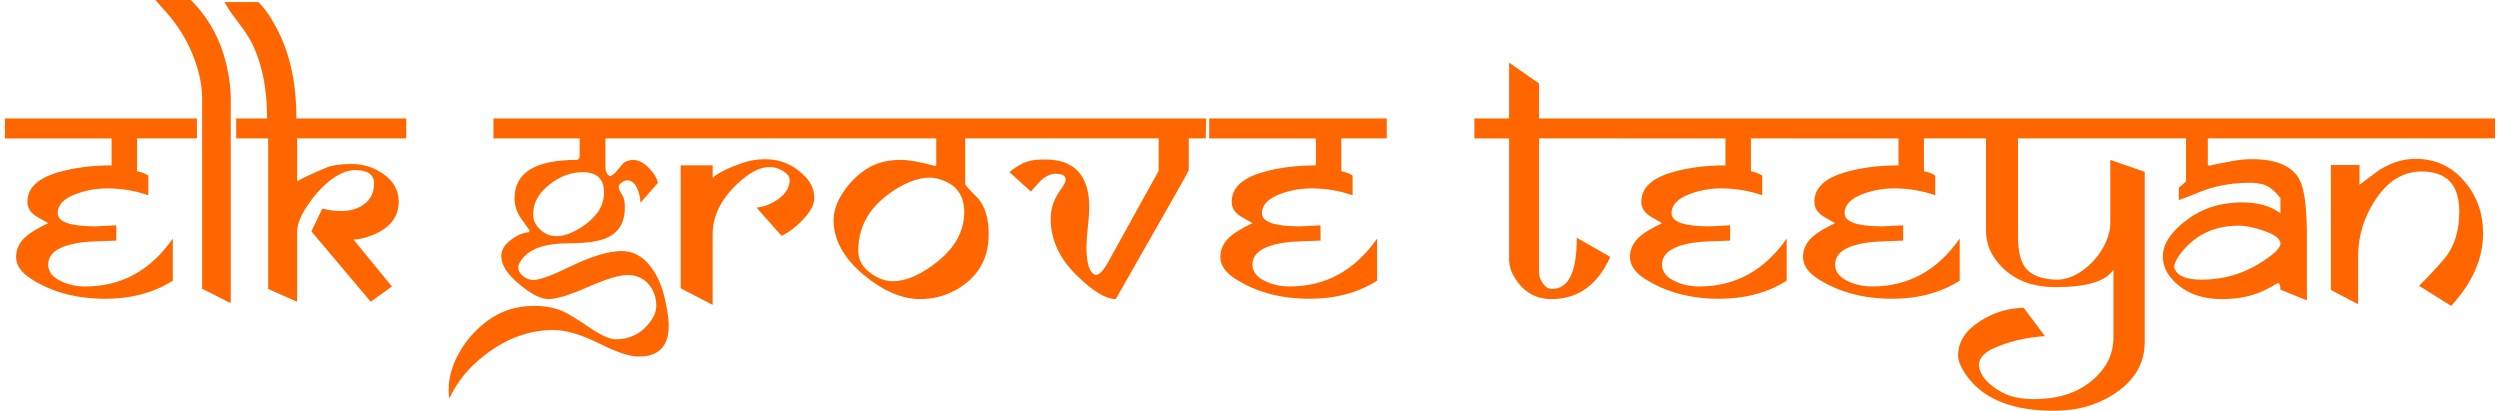 <?xml version="1.0" encoding="UTF-8"?>
<!DOCTYPE svg PUBLIC "-//W3C//DTD SVG 1.1//EN" "http://www.w3.org/Graphics/SVG/1.1/DTD/svg11.dtd">
<!-- Creator: CorelDRAW -->
<svg xmlns="http://www.w3.org/2000/svg" xml:space="preserve" width="633px" height="104px" style="shape-rendering:geometricPrecision; text-rendering:geometricPrecision; image-rendering:optimizeQuality; fill-rule:evenodd; clip-rule:evenodd"
viewBox="0 0 195.046 32.173"
 xmlns:xlink="http://www.w3.org/1999/xlink">
 <defs>
  <style type="text/css">
   <![CDATA[
    .fil0 {fill:#FF6600;fill-rule:nonzero}
   ]]>
  </style>
 </defs>
 <g id="Layer_x0020_1">
  <path class="fil0" d="M13.905 10.843l-3.559 0 0 2.563c0.409,0.098 0.703,0.213 0.885,0.351l0 1.537c-1.032,-0.36 -2.108,-0.537 -3.229,-0.537 -0.809,0 -1.588,0.133 -2.344,0.404 -1.01,0.355 -1.517,0.862 -1.526,1.524 -0.018,0.693 0.97,1.044 2.958,1.044 0.044,0 0.325,-0.013 0.845,-0.04l0.783 -0.04 0 1.199c-1.183,0.036 -1.921,0.067 -2.215,0.089 -2.077,0.182 -3.118,0.782 -3.118,1.795 0,0.564 0.36,1.008 1.081,1.328 0.565,0.253 1.174,0.378 1.828,0.378 2.825,0 5.106,-1.248 6.854,-3.749l0 3.296c-1.494,0.946 -3.26,1.417 -5.302,1.417 -2.233,0 -4.163,-0.515 -5.787,-1.55 -0.792,-0.502 -1.188,-1.08 -1.188,-1.728 0,-0.635 0.28,-1.186 0.836,-1.652 0.338,-0.289 0.898,-0.617 1.681,-0.991l-0.859 -0.493c-0.511,-0.298 -0.769,-0.693 -0.769,-1.186 0,-1.075 0.814,-1.848 2.438,-2.314 1.232,-0.356 2.615,-0.533 4.155,-0.533l0 -2.11 -8.354 0 0 -1.563 13.905 0 0 1.563zm5.591 0l-1.383 0 0 -1.563 1.383 0 0 1.563zm-4.457 0l-1.486 0 0 -1.563 1.486 0 0 1.563zm2.647 -3.14l0 16.022c-0.089,-0.027 -0.2,-0.076 -0.338,-0.142l-0.68 -0.351c-0.769,-0.4 -1.179,-0.6 -1.223,-0.6l0 -14.903c0,-0.911 -0.178,-1.879 -0.534,-2.901 -0.494,-1.43 -1.263,-2.732 -2.304,-3.904l-0.823 -0.924 2.775 0c1.441,1.439 2.389,3.207 2.842,5.295 0.191,0.888 0.285,1.688 0.285,2.408zm13.744 3.14l-8.544 0 0 3.358c0.511,-0.298 1.352,-0.684 2.513,-1.159 0.476,-0.129 1.054,-0.196 1.735,-0.196 0.925,0 1.757,0.257 2.486,0.769 0.814,0.56 1.223,1.288 1.223,2.181 0,1.204 -0.69,2.079 -2.064,2.625 -0.574,0.226 -1.067,0.338 -1.481,0.338l3.011 3.678 -1.655 1.199 -4.653 -5.517 0.863 -1.786c0.458,0.129 0.939,0.196 1.441,0.196 0.739,0 1.343,-0.173 1.811,-0.52 0.529,-0.382 0.796,-0.928 0.796,-1.639 0,-0.697 -0.494,-1.044 -1.477,-1.044 -0.694,0 -1.428,0.333 -2.206,1.004 -0.552,0.479 -1.059,1.057 -1.512,1.737 -0.556,0.817 -0.832,1.519 -0.832,2.101l0 5.468 -2.269 -1.004 0 -11.789 -1.655 0 0 -1.563 1.575 0c0,-2.487 -0.454,-4.558 -1.357,-6.205 -0.174,-0.32 -0.507,-0.804 -1.001,-1.444 -0.471,-0.617 -0.796,-1.106 -0.979,-1.47l2.647 0c0.512,0.475 1.041,1.262 1.588,2.355 0.93,1.856 1.397,4.113 1.397,6.765l8.598 0 0 1.563zm20.564 14.663c0,1.613 -0.783,2.421 -2.344,2.421 -0.698,0 -1.704,-0.328 -3.024,-0.986 -1.459,-0.729 -2.687,-1.093 -3.674,-1.093 -2.13,0 -4.137,0.835 -6.022,2.51 -0.903,0.808 -1.61,1.759 -2.122,2.852 -0.036,-0.138 -0.053,-0.36 -0.053,-0.662 0,-1.044 0.311,-2.079 0.938,-3.114 0.574,-0.955 1.317,-1.75 2.229,-2.394 1.023,-0.719 2.193,-1.08 3.505,-1.08 0.903,0 1.69,0.151 2.357,0.458 0.356,0.164 1.045,0.586 2.06,1.275 0.867,0.586 1.534,0.884 1.993,0.884 1.148,0 2.059,-0.475 2.74,-1.421 0.293,-0.404 0.44,-0.804 0.44,-1.195 0,-0.684 -0.209,-1.262 -0.623,-1.723 -0.418,-0.466 -0.966,-0.698 -1.641,-0.698 -0.627,0 -1.659,0.315 -3.091,0.942 -1.432,0.631 -2.464,0.946 -3.087,0.946 -0.463,0 -1.018,-0.231 -1.668,-0.688 -1.357,-0.964 -2.033,-1.861 -2.033,-2.696 0,-0.458 0.253,-0.88 0.769,-1.262 0.458,-0.355 0.934,-0.555 1.419,-0.6l0.027 -0.142 -0.641 -0.897c-0.356,-0.502 -0.533,-1.044 -0.533,-1.626 0,-1.994 1.632,-2.994 4.902,-2.994 0.098,-0.018 0.16,-0.098 0.196,-0.236l0 -1.444 -6.752 0 0 -1.563 13.397 0 0 1.563 -4.626 0 0 2.186c0,0.409 0.116,0.658 0.352,0.755 0.142,0 0.329,-0.138 0.556,-0.409l0.498 -0.591c0.133,-0.133 0.365,-0.218 0.707,-0.262 0.547,0 1.067,0.311 1.561,0.937 0.227,0.284 0.374,0.573 0.445,0.857l-1.37 1.564c-0.018,-0.4 -0.102,-0.764 -0.249,-1.097 -0.2,-0.44 -0.458,-0.662 -0.778,-0.662 -0.125,0 -0.267,0.058 -0.431,0.169 -0.165,0.115 -0.249,0.226 -0.249,0.338 0,0.133 0.058,0.289 0.169,0.471 0.129,0.218 0.205,0.351 0.222,0.404 0.058,0.2 0.089,0.449 0.089,0.755 0,1.173 -0.476,1.963 -1.432,2.381 -0.636,0.28 -1.633,0.418 -2.998,0.418 -1.735,0 -2.923,0.386 -3.554,1.159 -0.253,0.302 -0.374,0.546 -0.365,0.738 0.009,0.262 0.138,0.489 0.392,0.684 0.249,0.195 0.511,0.293 0.778,0.293 0.498,0 1.446,-0.342 2.856,-1.031 1.659,-0.804 2.998,-1.217 4.012,-1.235 0.93,-0.018 1.712,0.395 2.348,1.235 0.512,0.671 0.881,1.519 1.108,2.55 0.2,0.911 0.298,1.599 0.298,2.057zm-5.071 -10.447c0,-1.049 -0.56,-1.572 -1.681,-1.572 -0.903,0 -1.757,0.315 -2.566,0.95 -0.867,0.675 -1.303,1.453 -1.303,2.328 0,0.479 0.187,0.884 0.556,1.226 0.369,0.338 0.792,0.506 1.268,0.506 0.498,0.009 1.058,-0.169 1.681,-0.533 0.556,-0.32 1.018,-0.693 1.383,-1.12 0.445,-0.52 0.663,-1.115 0.663,-1.785zm17.552 -4.216l-13.175 0 0 -1.563 13.175 0 0 1.563zm-1.081 4.673c0,0.511 -0.311,1.088 -0.925,1.728 -0.521,0.546 -1.067,0.955 -1.641,1.226l-1.957 -2.212c0.592,-0.054 1.152,-0.271 1.681,-0.653 0.609,-0.431 0.912,-0.928 0.912,-1.484 0,-0.293 -0.191,-0.546 -0.574,-0.755 -0.329,-0.191 -0.654,-0.284 -0.974,-0.284 -0.671,0 -1.388,0.32 -2.153,0.964 -1.552,1.302 -2.33,2.741 -2.33,4.318l0 5.517 -2.505 -1.302 0 -9.63 2.505 0 0 0.991c0.374,-0.373 1.152,-0.764 2.326,-1.173 0.574,-0.2 1.17,-0.297 1.779,-0.297 1.263,0 2.335,0.479 3.216,1.444 0.427,0.471 0.64,1.004 0.64,1.603zm14.754 -4.673l-2.931 0 0 3.58c0,0.075 0.347,0.462 1.041,1.155 0.529,0.644 0.796,1.564 0.796,2.759 0,1.99 -0.881,3.46 -2.647,4.415 -0.832,0.449 -1.744,0.675 -2.722,0.675 -1.428,0 -2.896,-0.631 -4.408,-1.888 -1.579,-1.319 -2.371,-2.75 -2.371,-4.295 0,-0.711 0.258,-1.448 0.769,-2.212 0.458,-0.684 1.014,-1.252 1.668,-1.706 0.783,-0.537 1.726,-0.804 2.829,-0.804 0.609,0 1.508,0.16 2.695,0.48 0.054,0 0.08,-0.036 0.08,-0.102l0 -2.057 -8.94 0 0 -1.563 14.14 0 0 1.563zm-3.011 5.766c0,-1.226 -0.538,-2.043 -1.615,-2.46 -0.4,-0.156 -0.743,-0.236 -1.032,-0.236 -1.077,0 -2.237,0.48 -3.478,1.444 -1.45,1.128 -2.175,2.568 -2.175,4.309 0,0.817 0.467,1.488 1.406,2.008 0.427,0.236 0.858,0.351 1.29,0.351 1.081,0 2.26,-0.52 3.545,-1.564 1.374,-1.11 2.06,-2.394 2.06,-3.851zm18.948 -7.329l-0.027 1.563 -1.33 0 0 2.483c-0.156,0.316 -0.52,0.973 -1.094,1.981l-4.626 8.12c-0.774,0 -1.788,-0.613 -3.038,-1.835 -1.374,-1.337 -2.06,-2.821 -2.06,-4.451 0,-0.835 0.271,-1.608 0.81,-2.328 0.245,-0.333 0.365,-0.578 0.365,-0.742 0,-0.307 -0.258,-0.457 -0.77,-0.457 -0.382,0 -0.752,0.155 -1.108,0.466 -0.129,0.115 -0.414,0.422 -0.845,0.924l-1.681 -1.519c0.574,-0.489 1.134,-0.786 1.681,-0.902 0.267,-0.058 0.614,-0.089 1.041,-0.089 2.353,-0.027 3.532,1.226 3.532,3.762 0,0.338 -0.036,0.844 -0.111,1.519 -0.075,0.68 -0.111,1.186 -0.111,1.524 0,1.373 0.245,2.119 0.734,2.239 0.271,0 0.587,-0.329 0.952,-0.986l3.972 -7.174 0 -2.537 -12.668 0 0 -1.563 16.382 0zm14.149 1.563l-3.559 0 0 2.563c0.409,0.098 0.703,0.213 0.885,0.351l0 1.537c-1.032,-0.36 -2.108,-0.537 -3.229,-0.537 -0.81,0 -1.588,0.133 -2.344,0.404 -1.01,0.355 -1.517,0.862 -1.526,1.524 -0.018,0.693 0.97,1.044 2.958,1.044 0.044,0 0.325,-0.013 0.845,-0.04l0.783 -0.04 0 1.199c-1.183,0.036 -1.921,0.067 -2.215,0.089 -2.077,0.182 -3.118,0.782 -3.118,1.795 0,0.564 0.36,1.008 1.081,1.328 0.565,0.253 1.174,0.378 1.828,0.378 2.825,0 5.106,-1.248 6.855,-3.749l0 3.296c-1.495,0.946 -3.26,1.417 -5.302,1.417 -2.233,0 -4.163,-0.515 -5.787,-1.55 -0.792,-0.502 -1.188,-1.08 -1.188,-1.728 0,-0.635 0.28,-1.186 0.836,-1.652 0.338,-0.289 0.898,-0.617 1.681,-0.991l-0.859 -0.493c-0.511,-0.298 -0.769,-0.693 -0.769,-1.186 0,-1.075 0.814,-1.848 2.438,-2.314 1.232,-0.356 2.616,-0.533 4.155,-0.533l0 -2.11 -8.354 0 0 -1.563 13.905 0 0 1.563zm18.526 0l-6.596 0 0 10.474c0,0.297 0.093,0.582 0.285,0.857 0.2,0.307 0.445,0.457 0.734,0.457 1.294,0 1.939,-1.337 1.939,-4.006l2.624 1.497c-1.001,2.212 -2.549,3.314 -4.644,3.305 -1.214,-0.009 -2.162,-0.564 -2.838,-1.666 -0.298,-0.475 -0.445,-0.955 -0.445,-1.43l0 -9.488 -2.722 0 0 -1.563 2.722 0 0 -4.371 2.344 1.626 0 2.745 6.596 0 0 1.563zm13.558 0l-3.559 0 0 2.563c0.41,0.098 0.703,0.213 0.885,0.351l0 1.537c-1.032,-0.36 -2.108,-0.537 -3.229,-0.537 -0.809,0 -1.588,0.133 -2.344,0.404 -1.01,0.355 -1.517,0.862 -1.526,1.524 -0.018,0.693 0.97,1.044 2.958,1.044 0.044,0 0.324,-0.013 0.845,-0.04l0.783 -0.04 0 1.199c-1.183,0.036 -1.922,0.067 -2.215,0.089 -2.077,0.182 -3.118,0.782 -3.118,1.795 0,0.564 0.36,1.008 1.081,1.328 0.565,0.253 1.175,0.378 1.828,0.378 2.824,0 5.106,-1.248 6.854,-3.749l0 3.296c-1.495,0.946 -3.26,1.417 -5.302,1.417 -2.233,0 -4.164,-0.515 -5.787,-1.55 -0.792,-0.502 -1.188,-1.08 -1.188,-1.728 0,-0.635 0.28,-1.186 0.836,-1.652 0.338,-0.289 0.899,-0.617 1.681,-0.991l-0.859 -0.493c-0.512,-0.298 -0.769,-0.693 -0.769,-1.186 0,-1.075 0.814,-1.848 2.438,-2.314 1.232,-0.356 2.615,-0.533 4.154,-0.533l0 -2.11 -8.353 0 0 -1.563 13.904 0 0 1.563zm13.553 0l-3.559 0 0 2.563c0.409,0.098 0.703,0.213 0.885,0.351l0 1.537c-1.032,-0.36 -2.108,-0.537 -3.229,-0.537 -0.809,0 -1.588,0.133 -2.344,0.404 -1.01,0.355 -1.517,0.862 -1.526,1.524 -0.018,0.693 0.97,1.044 2.958,1.044 0.044,0 0.325,-0.013 0.845,-0.04l0.783 -0.04 0 1.199c-1.183,0.036 -1.921,0.067 -2.215,0.089 -2.077,0.182 -3.118,0.782 -3.118,1.795 0,0.564 0.36,1.008 1.081,1.328 0.565,0.253 1.174,0.378 1.828,0.378 2.825,0 5.106,-1.248 6.854,-3.749l0 3.296c-1.494,0.946 -3.26,1.417 -5.302,1.417 -2.233,0 -4.163,-0.515 -5.787,-1.55 -0.792,-0.502 -1.187,-1.08 -1.187,-1.728 0,-0.635 0.28,-1.186 0.836,-1.652 0.338,-0.289 0.898,-0.617 1.681,-0.991l-0.859 -0.493c-0.511,-0.298 -0.769,-0.693 -0.769,-1.186 0,-1.075 0.814,-1.848 2.438,-2.314 1.232,-0.356 2.616,-0.533 4.155,-0.533l0 -2.11 -8.354 0 0 -1.563 13.905 0 0 1.563zm14.803 -1.563l-0.022 1.563 -10.973 0 0 7.676c0,1.128 0.196,1.95 0.587,2.461 0.44,0.564 1.214,0.871 2.317,0.924 0.707,0.035 1.41,-0.196 2.113,-0.689 0.627,-0.435 1.143,-0.986 1.552,-1.652 0.44,-0.729 0.663,-1.444 0.663,-2.136l0 -4.904 2.695 0.937 0 13.326c0,1.621 -0.747,2.945 -2.242,3.971 -1.379,0.946 -3.002,1.417 -4.862,1.417 -3.145,0 -5.382,-0.853 -6.708,-2.563 -0.538,-0.697 -0.809,-1.288 -0.809,-1.785 0.009,-1.084 0.618,-1.994 1.823,-2.732 1.067,-0.653 2.175,-0.977 3.323,-0.977l1.655 2.212c-1.495,0.102 -2.833,0.422 -4.012,0.951 -0.774,0.347 -1.161,0.795 -1.161,1.342 0.093,0.79 0.689,1.488 1.784,2.096 0.654,0.364 1.495,0.546 2.531,0.546 2.371,0 4.159,-0.769 5.369,-2.305 0.574,-0.729 0.859,-1.577 0.859,-2.55l0 -5.299c-0.565,0.919 -2.073,1.381 -4.524,1.381 -2.055,0 -3.616,-0.702 -4.675,-2.11 -0.52,-0.684 -0.783,-1.466 -0.783,-2.341l0 -7.196 -1.85 0 0 -1.563 15.35 0zm12.552 1.563l-8.678 0 0 2.083c0.036,0 0.067,0.013 0.102,0.049 0.036,0.035 0.067,0.053 0.089,0.053 -0.067,0 -0.107,-0.004 -0.116,-0.013 0,-0.044 0.645,-0.182 1.939,-0.418 0.48,-0.084 0.952,-0.129 1.423,-0.129 1.953,0 3.207,0.546 3.763,1.639 0.374,0.728 0.56,2.199 0.56,4.411l0 5.011c-0.182,-0.071 -0.872,-0.351 -2.073,-0.844 0,-0.28 -0.053,-0.458 -0.169,-0.533 -0.458,0.267 -0.836,0.471 -1.134,0.613 -0.939,0.44 -2.028,0.662 -3.269,0.662 -1.712,0 -3.029,-0.537 -3.959,-1.612 -0.454,-0.52 -0.68,-1.102 -0.68,-1.746 0,-0.72 0.356,-1.435 1.072,-2.146 1.379,-1.382 3.096,-2.07 5.142,-2.07 1.246,0 2.242,0.284 2.998,0.857l0 -1.195c-0.382,-0.489 -0.751,-0.813 -1.112,-0.977 -0.36,-0.164 -0.854,-0.24 -1.481,-0.222 -1.397,0.027 -2.678,0.28 -3.843,0.769 -0.52,0.218 -1.027,0.413 -1.521,0.586l0 -0.964c0.111,-0.093 0.276,-0.24 0.494,-0.431 0.036,-0.04 0.058,-0.067 0.067,-0.075l0 -3.358 -2.673 0 0 -1.563 13.059 0 0 1.563zm-2.989 8.236c0,-0.382 -0.458,-0.724 -1.37,-1.026 -0.751,-0.253 -1.383,-0.378 -1.886,-0.378 -1.832,0 -3.3,0.657 -4.403,1.977 -0.445,0.529 -0.663,0.964 -0.663,1.302 0.182,0.635 0.899,0.951 2.148,0.951 1.615,0 3.091,-0.404 4.43,-1.208 1.161,-0.706 1.744,-1.244 1.744,-1.617zm16.809 -8.236l-14.007 0 0 -1.563 14.007 0 0 1.563zm-2.802 5.712c0,-2.083 -0.987,-3.123 -2.958,-3.123 -1.459,0 -2.677,0.764 -3.66,2.292 -0.868,1.35 -1.303,2.794 -1.303,4.318l0 3.789 -2.135 -1.119 0 -9.786 2.242 0 0 1.546 1.161 -0.871c1.023,-0.773 2.104,-1.159 3.243,-1.159 1.543,0 2.825,0.6 3.843,1.794 0.956,1.128 1.432,2.479 1.432,4.051 0,1.968 -0.832,3.86 -2.5,5.672l-2.513 -1.572c0.778,-0.773 1.441,-1.483 1.988,-2.136 0.774,-0.919 1.161,-2.15 1.161,-3.696z"/>
 </g>
</svg>
